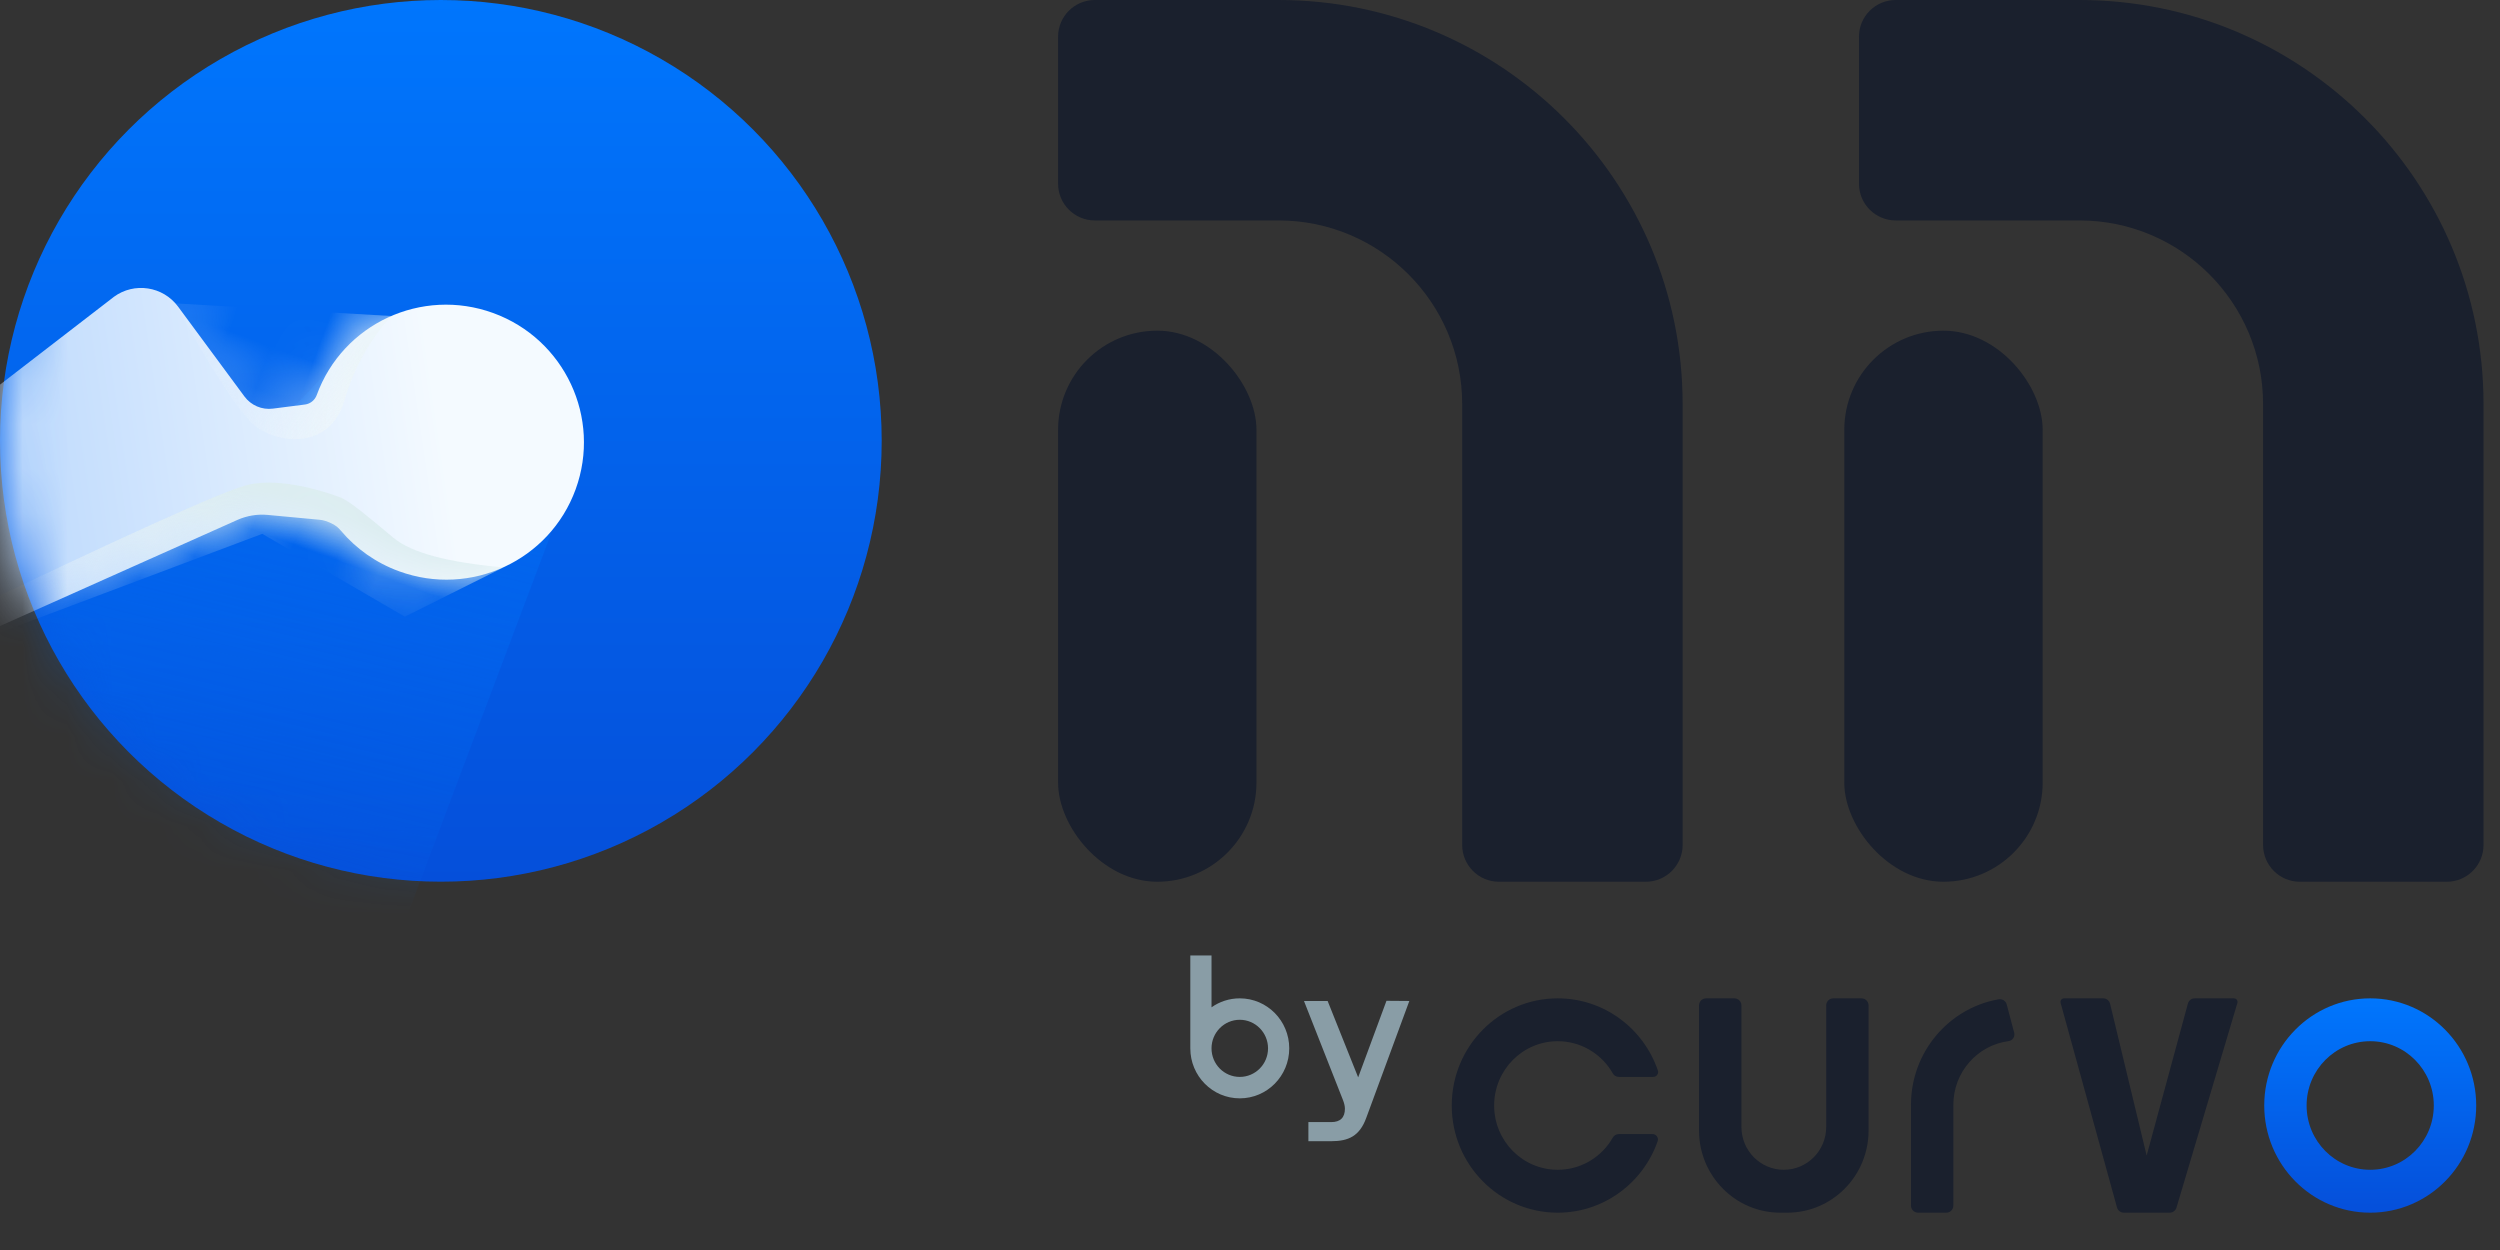 <?xml version="1.0" encoding="UTF-8"?>
<svg width="56px" height="28px" viewBox="0 0 56 28" version="1.1" xmlns="http://www.w3.org/2000/svg" xmlns:xlink="http://www.w3.org/1999/xlink">
    <rect x="0" y="0" width="56" height="28" fill="#333333" stroke="none"/>
    <!-- Generator: Sketch 52.1 (67048) - http://www.bohemiancoding.com/sketch -->
    <title>curvo-logo</title>
    <desc>Created with Sketch.</desc>
    <defs>
        <linearGradient x1="50%" y1="0%" x2="50%" y2="100%" id="linearGradient-1">
            <stop stop-color="#0076FD" offset="0%"></stop>
            <stop stop-color="#054FDA" offset="100%"></stop>
        </linearGradient>
        <circle id="path-2" cx="9.875" cy="9.875" r="9.875"></circle>
        <linearGradient x1="35.056%" y1="86.49%" x2="13.961%" y2="-3.874%" id="linearGradient-4">
            <stop stop-color="#0170F7" stop-opacity="0" offset="0%"></stop>
            <stop stop-color="#016FF7" offset="100%"></stop>
        </linearGradient>
        <linearGradient x1="13.819%" y1="10.27%" x2="48.038%" y2="29.229%" id="linearGradient-5">
            <stop stop-color="#F4FAFF" offset="0%"></stop>
            <stop stop-color="#BEDAFD" offset="100%"></stop>
        </linearGradient>
        <path d="M22.094,24.664 L14.153,13.452 L6.888,6.416 C6.719,6.252 6.51,6.134 6.282,6.075 C5.941,5.985 5.599,5.896 5.258,5.807 C5.123,5.772 5.07,5.752 4.918,5.762 C4.765,5.772 4.699,5.805 4.618,5.851 C4.166,6.109 3.643,6.256 3.086,6.256 C1.382,6.256 0,4.878 0,3.178 C0,1.477 1.382,0.099 3.086,0.099 C4.79,0.099 6.172,1.477 6.172,3.178 C6.172,3.178 6.172,3.178 6.172,3.178 C6.172,3.3 6.24,3.412 6.349,3.468 C6.355,3.471 6.36,3.474 6.365,3.476 C6.574,3.584 6.782,3.691 6.991,3.799 C7.211,3.913 7.476,3.898 7.683,3.761 L9.769,2.378 C10.242,2.065 10.88,2.193 11.195,2.665 C11.199,2.672 11.203,2.678 11.207,2.685 L18.435,14.085 L24.342,23.135 C24.557,23.377 24.688,23.695 24.688,24.044 C24.688,24.8 24.074,25.412 23.317,25.412 C22.94,25.412 22.598,25.261 22.35,25.015 L22.345,25.019 L22.322,24.986 C22.231,24.89 22.154,24.782 22.094,24.664 Z" id="path-6"></path>
        <linearGradient x1="70.377%" y1="93.396%" x2="3.246%" y2="26.141%" id="linearGradient-8">
            <stop stop-color="#F7FBFC" stop-opacity="0" offset="0%"></stop>
            <stop stop-color="#EBF5F7" offset="100%"></stop>
        </linearGradient>
        <path d="M22.094,24.664 L14.153,13.452 L6.888,6.416 C6.719,6.252 6.51,6.134 6.282,6.075 C5.941,5.985 5.599,5.896 5.258,5.807 C5.123,5.772 5.07,5.752 4.918,5.762 C4.765,5.772 4.699,5.805 4.618,5.851 C4.166,6.109 3.643,6.256 3.086,6.256 C1.382,6.256 0,4.878 0,3.178 C0,1.477 1.382,0.099 3.086,0.099 C4.79,0.099 6.172,1.477 6.172,3.178 C6.172,3.178 6.172,3.178 6.172,3.178 C6.172,3.3 6.24,3.412 6.349,3.468 C6.355,3.471 6.36,3.474 6.365,3.476 C6.574,3.584 6.782,3.691 6.991,3.799 C7.211,3.913 7.476,3.898 7.683,3.761 L9.769,2.378 C10.242,2.065 10.88,2.193 11.195,2.665 C11.199,2.672 11.203,2.678 11.207,2.685 L18.435,14.085 L24.342,23.135 C24.557,23.377 24.688,23.695 24.688,24.044 C24.688,24.8 24.074,25.412 23.317,25.412 C22.94,25.412 22.598,25.261 22.35,25.015 L22.345,25.019 L22.322,24.986 C22.231,24.89 22.154,24.782 22.094,24.664 Z" id="path-9"></path>
        <linearGradient x1="97.443%" y1="96.501%" x2="54.041%" y2="9.746%" id="linearGradient-11">
            <stop stop-color="#F7FBFC" stop-opacity="0" offset="0%"></stop>
            <stop stop-color="#DCEDF0" offset="100%"></stop>
        </linearGradient>
    </defs>
    <g id="Symbols" stroke="none" stroke-width="1" fill="none" fill-rule="evenodd">
        <g id="Logo">
            <g id="curvo-logo">
                <g id="by-Curvo" transform="translate(26.663, 21.403)" fill-rule="nonzero">
                    <g id="Group-8" transform="translate(5.856, 0.96)">
                        <g id="Group-6">
                            <path d="M12.431,0.136 L12.599,0.77 C12.62,0.85 12.572,0.933 12.492,0.954 C12.486,0.956 12.48,0.957 12.473,0.958 C11.775,1.05 11.236,1.654 11.236,2.385 L11.236,4.643 C11.236,4.73 11.166,4.801 11.078,4.801 L10.445,4.801 C10.358,4.801 10.287,4.73 10.287,4.643 L10.287,2.385 C10.287,1.208 11.126,0.228 12.233,0.024 C12.239,0.023 12.245,0.022 12.252,0.021 C12.333,0.007 12.41,0.057 12.431,0.136 Z M4.513,1.76 L3.744,1.76 C3.687,1.76 3.634,1.729 3.606,1.68 C3.59,1.651 3.576,1.628 3.565,1.61 C3.31,1.218 2.872,0.96 2.374,0.96 C1.587,0.96 0.95,1.605 0.95,2.4 C0.95,3.196 1.587,3.84 2.374,3.84 C2.864,3.84 3.297,3.59 3.553,3.208 C3.568,3.186 3.585,3.157 3.606,3.12 L3.606,3.121 C3.634,3.071 3.687,3.04 3.744,3.04 L4.497,3.04 C4.564,3.04 4.619,3.095 4.619,3.162 C4.619,3.176 4.617,3.189 4.612,3.202 C4.286,4.133 3.407,4.801 2.374,4.801 C1.063,4.801 -2.0250468e-13,3.726 -2.0250468e-13,2.4 C-2.0250468e-13,1.075 1.063,3.89688282e-14 2.374,3.89688282e-14 C3.412,3.89688282e-14 4.295,0.674 4.617,1.614 C4.637,1.671 4.606,1.734 4.549,1.754 C4.537,1.758 4.525,1.76 4.513,1.76 L4.513,1.76 Z M6.489,2.88 C6.489,3.411 6.914,3.84 7.438,3.84 C7.963,3.84 8.388,3.411 8.388,2.88 L8.388,0.158 C8.388,0.071 8.458,3.91310427e-14 8.546,3.91150126e-14 L9.179,3.89688282e-14 C9.267,3.8952798e-14 9.337,0.071 9.337,0.158 L9.337,2.88 L9.337,2.96 C9.337,3.977 8.522,4.801 7.517,4.801 L7.359,4.801 C6.354,4.801 5.539,3.977 5.539,2.96 L5.539,0.158 C5.539,0.071 5.61,3.91493158e-14 5.697,3.91332856e-14 L6.331,3.89871012e-14 C6.418,3.89710711e-14 6.489,0.071 6.489,0.158 L6.489,2.88 Z M13.714,3.67245732e-14 L14.594,3.67611193e-14 C14.667,3.6747706e-14 14.73,0.05 14.747,0.121 C15.02,1.255 15.293,2.388 15.566,3.522 C15.874,2.387 16.182,1.252 16.49,0.117 C16.508,0.048 16.571,3.63173966e-14 16.642,3.63042929e-14 L17.523,3.67611193e-14 C17.567,3.64430801e-14 17.602,0.035 17.602,0.079 C17.602,0.087 17.601,0.094 17.599,0.102 L16.234,4.688 C16.214,4.755 16.152,4.801 16.082,4.801 L15.055,4.801 C14.984,4.801 14.921,4.753 14.902,4.685 L13.638,0.1 C13.626,0.058 13.651,0.014 13.693,0.003 C13.7,0.001 13.707,3.66253752e-14 13.714,3.67245732e-14 Z" id="Combined-Shape" fill="#1A202D"></path>
                            <path d="M20.574,4.801 C19.263,4.801 18.2,3.726 18.2,2.4 C18.2,1.075 19.263,0 20.574,0 C21.885,0 22.948,1.075 22.948,2.4 C22.948,3.726 21.885,4.801 20.574,4.801 Z M20.574,3.84 C21.36,3.84 21.998,3.196 21.998,2.4 C21.998,1.605 21.36,0.96 20.574,0.96 C19.787,0.96 19.149,1.605 19.149,2.4 C19.149,3.196 19.787,3.84 20.574,3.84 Z" id="Fill-3" fill="url(#linearGradient-1)"></path>
                        </g>
                    </g>
                    <path d="M3.076,1.019 L3.76,2.73 L4.394,1.015 L4.906,1.019 L3.94,3.64 C3.791,4.046 3.544,4.16 3.153,4.16 L2.645,4.16 L2.645,3.732 L3.157,3.732 C3.36,3.732 3.463,3.631 3.463,3.432 C3.463,3.38 3.45,3.318 3.423,3.247 L2.546,1.019 L3.076,1.019 Z M-9.59232693e-14,2.08 L-9.59232693e-14,0 L0.475,0 L0.475,1.161 C0.654,1.034 0.872,0.96 1.108,0.96 C1.72,0.96 2.216,1.462 2.216,2.08 C2.216,2.699 1.72,3.2 1.108,3.2 C0.496,3.2 -9.59232693e-14,2.699 -9.59232693e-14,2.08 Z M1.108,2.72 C1.457,2.72 1.741,2.434 1.741,2.08 C1.741,1.727 1.457,1.44 1.108,1.44 C0.758,1.44 0.475,1.727 0.475,2.08 C0.475,2.434 0.758,2.72 1.108,2.72 Z" id="Combined-Shape" fill="#899DA6"></path>
                </g>
                <g id="O">
                    <g id="Oval" fill="url(#linearGradient-1)">
                        <circle id="path-2" cx="9.875" cy="9.875" r="9.875"></circle>
                    </g>
                    <g id="Bone-Clipped">
                        <mask id="mask-3" fill="white">
                            <use xlink:href="#path-2"></use>
                        </mask>
                        <g id="path-2"></g>
                        <g id="Bone" mask="url(#mask-3)">
                            <g transform="translate(-19.31, -1.158)" id="Group">
                                <g transform="translate(16.839, 17.089) scale(-1, 1) translate(-16.839, -17.089) translate(0.339, 0.089)">
                                    <polygon id="Path-6" fill="url(#linearGradient-4)" opacity="0.64" style="mix-blend-mode: multiply;" points="1.691 13.038 6.093 24.724 17.289 15.834 11.753 10.133 8.624 11.4 5.851 8.531"></polygon>
                                    <g id="Group-3" transform="translate(16.24, 16.984) rotate(-20) translate(-16.24, -16.984) translate(3.74, 3.984)">
                                        <g id="Fill-1" fill="url(#linearGradient-5)">
                                            <path d="M22.094,24.664 L14.153,13.452 L6.888,6.416 C6.719,6.252 6.51,6.134 6.282,6.075 C5.941,5.985 5.599,5.896 5.258,5.807 C5.123,5.772 5.07,5.752 4.918,5.762 C4.765,5.772 4.699,5.805 4.618,5.851 C4.166,6.109 3.643,6.256 3.086,6.256 C1.382,6.256 0,4.878 0,3.178 C0,1.477 1.382,0.099 3.086,0.099 C4.79,0.099 6.172,1.477 6.172,3.178 C6.172,3.178 6.172,3.178 6.172,3.178 C6.172,3.3 6.24,3.412 6.349,3.468 C6.355,3.471 6.36,3.474 6.365,3.476 C6.574,3.584 6.782,3.691 6.991,3.799 C7.211,3.913 7.476,3.898 7.683,3.761 L9.769,2.378 C10.242,2.065 10.88,2.193 11.195,2.665 C11.199,2.672 11.203,2.678 11.207,2.685 L18.435,14.085 L24.342,23.135 C24.557,23.377 24.688,23.695 24.688,24.044 C24.688,24.8 24.074,25.412 23.317,25.412 C22.94,25.412 22.598,25.261 22.35,25.015 L22.345,25.019 L22.322,24.986 C22.231,24.89 22.154,24.782 22.094,24.664 Z" id="path-6"></path>
                                        </g>
                                        <g id="Path-8-Clipped">
                                            <mask id="mask-7" fill="white">
                                                <use xlink:href="#path-6"></use>
                                            </mask>
                                            <g id="path-6"></g>
                                            <path d="M5.208,0.943 C5.482,1.618 5.596,2.334 5.547,3.093 C5.475,4.231 6.614,4.504 7.224,4.302 C7.63,4.167 8.509,3.511 9.86,2.334 L5.208,0.943 Z" id="Path-8" fill="url(#linearGradient-8)" style="mix-blend-mode: multiply;" mask="url(#mask-7)"></path>
                                        </g>
                                        <g id="Path-9-Clipped">
                                            <mask id="mask-10" fill="white">
                                                <use xlink:href="#path-9"></use>
                                            </mask>
                                            <g id="path-6"></g>
                                            <path d="M0.92,5.374 C2.126,5.697 2.972,5.771 3.459,5.596 C4.189,5.334 4.674,5.151 4.905,5.151 C5.136,5.151 6.255,5.151 6.935,5.596 C7.388,5.893 9.202,7.667 12.378,10.917 L11.797,11.269 L6.255,6.516 L2.62,7.168 L0.92,5.374 Z" id="Path-9" fill="url(#linearGradient-11)" style="mix-blend-mode: multiply;" mask="url(#mask-10)"></path>
                                        </g>
                                    </g>
                                </g>
                            </g>
                        </g>
                    </g>
                </g>
                <path d="M23.701,4.115 L23.701,0.823 C23.701,0.368 24.069,5.22043617e-16 24.524,4.38553305e-16 L28.638,0 C33.638,0 37.691,4.053 37.691,9.052 L37.691,18.928 C37.691,19.382 37.322,19.751 36.868,19.751 L33.576,19.751 C33.122,19.751 32.753,19.382 32.753,18.928 L32.753,9.052 C32.753,6.78 30.911,4.938 28.638,4.938 L24.524,4.938 C24.069,4.938 23.701,4.569 23.701,4.115 Z M41.641,4.115 L41.641,0.823 C41.641,0.368 42.009,5.22043617e-16 42.464,4.38553305e-16 L46.579,0 C51.578,0 55.631,4.053 55.631,9.052 L55.631,18.928 C55.631,19.382 55.263,19.751 54.808,19.751 L51.516,19.751 C51.062,19.751 50.693,19.382 50.693,18.928 L50.693,9.052 C50.693,6.78 48.851,4.938 46.579,4.938 L42.464,4.938 C42.009,4.938 41.641,4.569 41.641,4.115 Z" id="NN" fill="#1A202D" fill-rule="nonzero"></path>
                <rect id="Rectangle" fill="#1A202D" x="23.701" y="7.407" width="4.444" height="12.344" rx="2.222"></rect>
                <rect id="Rectangle-Copy" fill="#1A202D" x="41.312" y="7.407" width="4.444" height="12.344" rx="2.222"></rect>
            </g>
        </g>
    </g>
</svg>